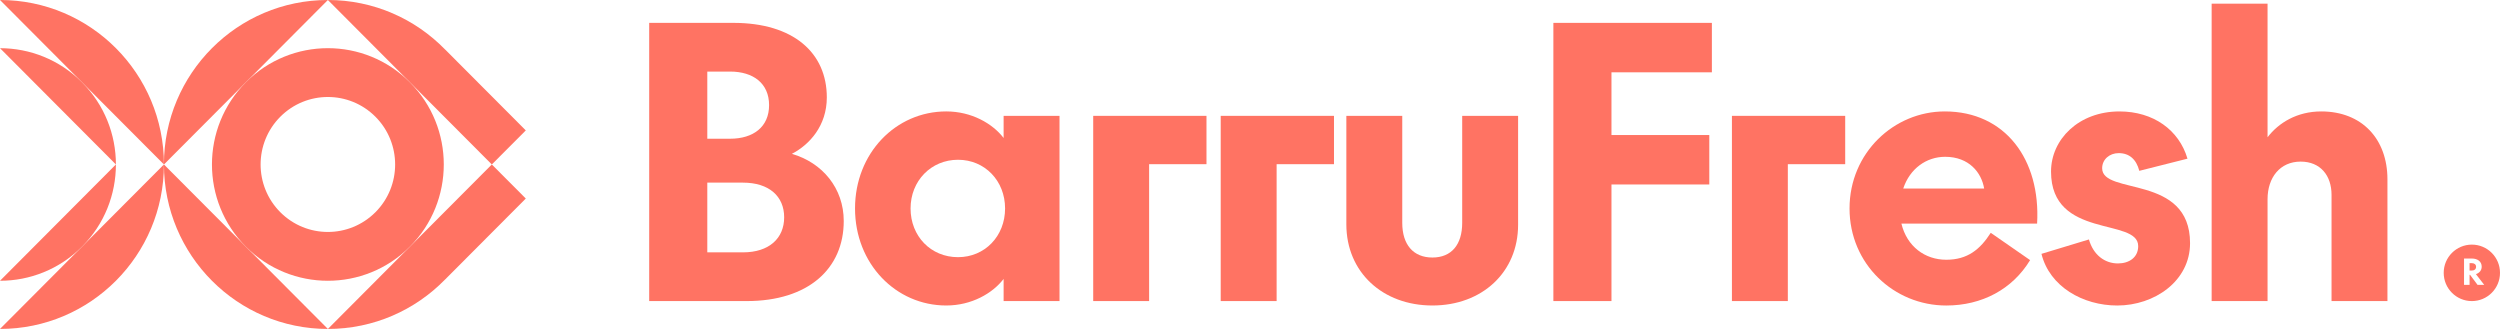 <svg width="304" height="40" viewBox="0 0 304 40" fill="none" xmlns="http://www.w3.org/2000/svg">
<g clip-path="url(#clip0_97_2499)">
<path d="M102.599 26.874C102.599 32.662 98.306 36.611 90.793 36.611H78.942V2.781H89.183C96.473 2.781 100.541 6.415 100.541 11.843C100.541 15.298 98.439 17.587 96.293 18.708C100.004 19.785 102.599 22.881 102.599 26.874ZM86.008 16.869H88.781C91.599 16.869 93.521 15.434 93.521 12.786C93.521 10.138 91.599 8.703 88.781 8.703H86.008V16.869ZM86.008 30.687H90.345C93.52 30.687 95.355 28.982 95.355 26.425C95.355 23.868 93.521 22.208 90.345 22.208H86.008V30.687Z" fill="#FF7363"/>
<path d="M128.837 14.087V36.61H122.04V33.917C120.698 35.667 118.149 37.148 115.063 37.148C108.937 37.148 103.972 32.078 103.972 25.349C103.972 18.619 108.937 13.549 115.063 13.549C118.149 13.549 120.698 15.028 122.04 16.778V14.087H128.837ZM116.494 31.272C119.759 31.272 122.218 28.714 122.218 25.35C122.218 21.986 119.759 19.427 116.494 19.427C113.229 19.427 110.725 21.984 110.725 25.35C110.725 28.715 113.184 31.272 116.494 31.272Z" fill="#FF7363"/>
<path d="M139.732 19.965V36.61H132.934V14.087H146.708V19.965H139.732Z" fill="#FF7363"/>
<path d="M155.237 19.965V36.61H148.438V14.087H162.213V19.965H155.237Z" fill="#FF7363"/>
<path d="M177.803 27.098V14.087H184.601V27.322C184.601 33.11 180.217 37.148 174.18 37.148C168.143 37.148 163.716 33.11 163.716 27.277V14.087H170.514V27.098C170.514 29.745 171.855 31.315 174.18 31.315C176.506 31.315 177.803 29.745 177.803 27.098Z" fill="#FF7363"/>
<path d="M188.89 2.781H208.164V8.793H195.955V16.42H207.851V22.432H195.955V36.61H188.89V2.781Z" fill="#FF7363"/>
<path d="M217.4 19.965V36.61H210.602V14.087H224.376V19.965H217.4Z" fill="#FF7363"/>
<path d="M242.076 28.31L246.861 31.63C244.714 35.175 241.003 37.15 236.665 37.15C230.315 37.15 224.904 32.124 224.904 25.35C224.904 18.576 230.315 13.55 236.487 13.55C243.822 13.55 248.159 19.383 247.712 27.189H231.21C231.881 29.971 234.072 31.585 236.665 31.585C239.259 31.585 240.78 30.329 242.076 28.31ZM231.433 22.926H241.272C240.959 20.997 239.438 19.067 236.532 19.067C234.251 19.067 232.239 20.502 231.433 22.926Z" fill="#FF7363"/>
<path d="M248.243 30.868L254.013 29.118C254.549 31.002 255.935 32.034 257.545 32.034C258.887 32.034 260.005 31.317 260.005 29.926C260.005 26.427 249.406 29.118 249.406 20.864C249.406 16.96 252.761 13.551 257.724 13.551C261.838 13.551 264.968 15.795 265.997 19.294L260.139 20.774C259.781 19.384 258.931 18.62 257.635 18.62C256.517 18.62 255.622 19.383 255.622 20.46C255.622 23.78 266.31 21.132 266.31 29.567C266.31 34.188 261.972 37.15 257.455 37.15C253.296 37.15 249.226 34.861 248.242 30.868H248.243Z" fill="#FF7363"/>
<path d="M279.759 19.651C277.255 19.651 275.734 21.58 275.734 24.228V36.611H268.936V0.448H275.734V16.69C277.075 14.94 279.311 13.55 282.263 13.55C287.227 13.55 290.313 16.915 290.313 21.805V36.611H283.515V23.689C283.515 21.356 282.173 19.651 279.759 19.651Z" fill="#FF7363"/>
<path d="M300.578 29.745C298.687 29.745 297.155 31.282 297.155 33.178C297.155 35.075 298.687 36.612 300.578 36.612C302.468 36.612 304 35.075 304 33.178C304 31.282 302.468 29.745 300.578 29.745ZM301.268 34.638L300.358 33.416H300.299V34.638H299.626V31.437H300.569C301.272 31.437 301.775 31.798 301.775 32.426C301.775 32.876 301.496 33.195 301.072 33.335L302.08 34.638H301.267H301.268ZM300.557 31.998H300.299V32.899H300.557C300.865 32.899 301.09 32.746 301.09 32.445C301.09 32.144 300.865 31.998 300.557 31.998Z" fill="#FF7363"/>
<path d="M39.87 40C28.861 40 19.936 31.046 19.936 20.001L29.904 30.002L39.871 40.001L39.87 40Z" fill="#FF7363"/>
<path d="M39.87 0L29.904 10.002L19.935 20.001C19.935 8.954 28.861 0 39.87 0Z" fill="#FF7363"/>
<path d="M49.835 10.002C44.332 4.477 35.406 4.477 29.903 10.002C24.397 15.522 24.397 24.478 29.903 30.001C35.406 35.522 44.332 35.522 49.835 30.001C55.341 24.477 55.341 15.522 49.835 10.002ZM45.654 25.804C42.457 29.007 37.28 29.007 34.084 25.804C30.891 22.6 30.891 17.403 34.084 14.197C37.281 10.993 42.458 10.993 45.654 14.197C48.847 17.404 48.847 22.6 45.654 25.804Z" fill="#FF7363"/>
<path d="M19.934 19.999L9.965 10L0 0C11.009 0 19.934 8.954 19.934 19.999Z" fill="#FF7363"/>
<path d="M19.934 19.999C19.934 31.044 11.009 39.999 0 39.999L19.934 19.999Z" fill="#FF7363"/>
<path d="M9.966 30.001C7.213 32.763 3.607 34.142 0 34.142L14.094 19.999L0.002 5.86C3.609 5.86 7.212 7.239 9.965 10.002C15.472 15.522 15.472 24.478 9.965 30.001H9.966Z" fill="#FF7363"/>
<path d="M63.936 15.858L59.806 19.999L49.982 10.143H49.979L49.837 10L39.87 0C45.448 0 50.489 2.297 54.106 6.002L54.108 5.999L63.935 15.858H63.936Z" fill="#FF7363"/>
<path d="M63.935 24.144L54.109 34.003L54.107 34.001C50.489 37.703 45.445 40 39.871 40L49.837 30.001L49.98 29.858L59.806 19.999L63.937 24.143L63.935 24.144Z" fill="#FF7363"/>
</g>
<defs>
<clipPath id="clip0_97_2499">
<rect width="304" height="40" fill="white"/>
</clipPath>
</defs>
</svg>
